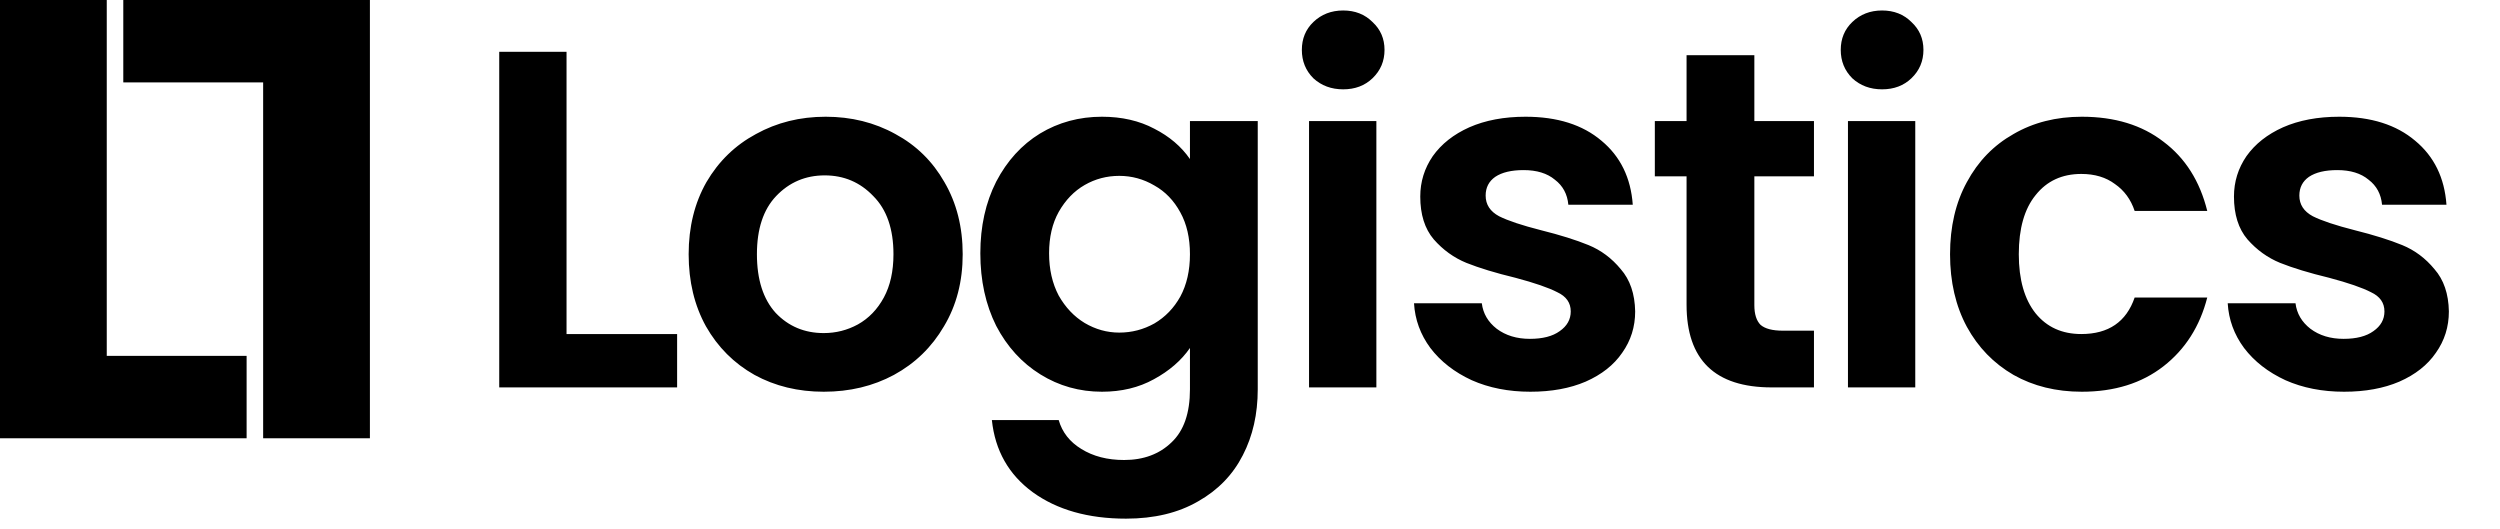 <svg width="104" height="22" viewBox="0 0 104 22" fill="none" xmlns="http://www.w3.org/2000/svg">
<path d="M4.441 14.804H10.259V18.232H0V0H4.441V14.804Z" fill="black"/>
<path d="M10.947 3.428L5.129 3.428V0H15.388L15.388 18.232H10.947L10.947 3.428Z" fill="black"/>
<path d="M23.568 13.896H28.168V16.116H20.768V2.156H23.568V13.896ZM34.268 16.296C33.201 16.296 32.241 16.063 31.388 15.596C30.535 15.116 29.861 14.443 29.368 13.576C28.888 12.709 28.648 11.709 28.648 10.576C28.648 9.443 28.895 8.443 29.388 7.576C29.895 6.709 30.581 6.043 31.448 5.576C32.315 5.096 33.281 4.856 34.348 4.856C35.414 4.856 36.381 5.096 37.248 5.576C38.114 6.043 38.794 6.709 39.288 7.576C39.794 8.443 40.048 9.443 40.048 10.576C40.048 11.709 39.788 12.709 39.268 13.576C38.761 14.443 38.068 15.116 37.188 15.596C36.321 16.063 35.348 16.296 34.268 16.296ZM34.268 13.856C34.775 13.856 35.248 13.736 35.688 13.496C36.141 13.243 36.501 12.869 36.768 12.376C37.035 11.883 37.168 11.283 37.168 10.576C37.168 9.523 36.888 8.716 36.328 8.156C35.781 7.583 35.108 7.296 34.308 7.296C33.508 7.296 32.834 7.583 32.288 8.156C31.755 8.716 31.488 9.523 31.488 10.576C31.488 11.629 31.748 12.443 32.268 13.016C32.801 13.576 33.468 13.856 34.268 13.856ZM45.842 4.856C46.668 4.856 47.395 5.023 48.022 5.356C48.648 5.676 49.142 6.096 49.502 6.616V5.036H52.322V16.196C52.322 17.223 52.115 18.136 51.702 18.936C51.288 19.749 50.668 20.389 49.842 20.856C49.015 21.336 48.015 21.576 46.842 21.576C45.268 21.576 43.975 21.209 42.962 20.476C41.962 19.743 41.395 18.743 41.262 17.476H44.042C44.188 17.983 44.502 18.383 44.982 18.676C45.475 18.983 46.068 19.136 46.762 19.136C47.575 19.136 48.235 18.889 48.742 18.396C49.248 17.916 49.502 17.183 49.502 16.196V14.476C49.142 14.996 48.642 15.429 48.002 15.776C47.375 16.123 46.655 16.296 45.842 16.296C44.908 16.296 44.055 16.056 43.282 15.576C42.508 15.096 41.895 14.423 41.442 13.556C41.002 12.676 40.782 11.669 40.782 10.536C40.782 9.416 41.002 8.423 41.442 7.556C41.895 6.689 42.502 6.023 43.262 5.556C44.035 5.089 44.895 4.856 45.842 4.856ZM49.502 10.576C49.502 9.896 49.368 9.316 49.102 8.836C48.835 8.343 48.475 7.969 48.022 7.716C47.568 7.449 47.082 7.316 46.562 7.316C46.042 7.316 45.562 7.443 45.122 7.696C44.682 7.949 44.322 8.323 44.042 8.816C43.775 9.296 43.642 9.869 43.642 10.536C43.642 11.203 43.775 11.789 44.042 12.296C44.322 12.789 44.682 13.169 45.122 13.436C45.575 13.703 46.055 13.836 46.562 13.836C47.082 13.836 47.568 13.709 48.022 13.456C48.475 13.189 48.835 12.816 49.102 12.336C49.368 11.843 49.502 11.256 49.502 10.576ZM55.877 3.716C55.383 3.716 54.97 3.563 54.636 3.256C54.316 2.936 54.157 2.543 54.157 2.076C54.157 1.609 54.316 1.223 54.636 0.916C54.97 0.596 55.383 0.436 55.877 0.436C56.37 0.436 56.776 0.596 57.096 0.916C57.43 1.223 57.596 1.609 57.596 2.076C57.596 2.543 57.43 2.936 57.096 3.256C56.776 3.563 56.37 3.716 55.877 3.716ZM57.257 5.036V16.116H54.456V5.036H57.257ZM63.663 16.296C62.756 16.296 61.943 16.136 61.223 15.816C60.503 15.483 59.929 15.036 59.503 14.476C59.09 13.916 58.863 13.296 58.823 12.616H61.643C61.696 13.043 61.903 13.396 62.263 13.676C62.636 13.956 63.096 14.096 63.643 14.096C64.176 14.096 64.59 13.989 64.883 13.776C65.189 13.563 65.343 13.289 65.343 12.956C65.343 12.596 65.156 12.329 64.783 12.156C64.423 11.969 63.843 11.769 63.043 11.556C62.216 11.356 61.536 11.149 61.003 10.936C60.483 10.723 60.029 10.396 59.643 9.956C59.27 9.516 59.083 8.923 59.083 8.176C59.083 7.563 59.256 7.003 59.603 6.496C59.963 5.989 60.469 5.589 61.123 5.296C61.789 5.003 62.569 4.856 63.463 4.856C64.783 4.856 65.836 5.189 66.623 5.856C67.409 6.509 67.843 7.396 67.923 8.516H65.243C65.203 8.076 65.016 7.729 64.683 7.476C64.363 7.209 63.929 7.076 63.383 7.076C62.876 7.076 62.483 7.169 62.203 7.356C61.936 7.543 61.803 7.803 61.803 8.136C61.803 8.509 61.989 8.796 62.363 8.996C62.736 9.183 63.316 9.376 64.103 9.576C64.903 9.776 65.563 9.983 66.083 10.196C66.603 10.409 67.049 10.743 67.423 11.196C67.809 11.636 68.01 12.223 68.023 12.956C68.023 13.596 67.843 14.169 67.483 14.676C67.136 15.183 66.629 15.583 65.963 15.876C65.309 16.156 64.543 16.296 63.663 16.296ZM72.981 7.336V12.696C72.981 13.069 73.068 13.343 73.241 13.516C73.428 13.676 73.735 13.756 74.161 13.756H75.461V16.116H73.701C71.341 16.116 70.161 14.969 70.161 12.676V7.336H68.841V5.036H70.161V2.296H72.981V5.036H75.461V7.336H72.981ZM78.295 3.716C77.802 3.716 77.388 3.563 77.055 3.256C76.735 2.936 76.575 2.543 76.575 2.076C76.575 1.609 76.735 1.223 77.055 0.916C77.388 0.596 77.802 0.436 78.295 0.436C78.788 0.436 79.195 0.596 79.515 0.916C79.849 1.223 80.015 1.609 80.015 2.076C80.015 2.543 79.849 2.936 79.515 3.256C79.195 3.563 78.788 3.716 78.295 3.716ZM79.675 5.036V16.116H76.875V5.036H79.675ZM81.122 10.576C81.122 9.429 81.355 8.429 81.822 7.576C82.288 6.709 82.935 6.043 83.762 5.576C84.588 5.096 85.535 4.856 86.602 4.856C87.975 4.856 89.108 5.203 90.002 5.896C90.908 6.576 91.515 7.536 91.822 8.776H88.802C88.642 8.296 88.368 7.923 87.982 7.656C87.608 7.376 87.142 7.236 86.582 7.236C85.782 7.236 85.148 7.529 84.682 8.116C84.215 8.689 83.982 9.509 83.982 10.576C83.982 11.629 84.215 12.449 84.682 13.036C85.148 13.609 85.782 13.896 86.582 13.896C87.715 13.896 88.455 13.389 88.802 12.376H91.822C91.515 13.576 90.908 14.529 90.002 15.236C89.095 15.943 87.962 16.296 86.602 16.296C85.535 16.296 84.588 16.063 83.762 15.596C82.935 15.116 82.288 14.449 81.822 13.596C81.355 12.729 81.122 11.723 81.122 10.576ZM97.513 16.296C96.606 16.296 95.793 16.136 95.073 15.816C94.353 15.483 93.779 15.036 93.353 14.476C92.939 13.916 92.713 13.296 92.673 12.616H95.493C95.546 13.043 95.753 13.396 96.113 13.676C96.486 13.956 96.946 14.096 97.493 14.096C98.026 14.096 98.439 13.989 98.733 13.776C99.04 13.563 99.193 13.289 99.193 12.956C99.193 12.596 99.006 12.329 98.633 12.156C98.273 11.969 97.693 11.769 96.893 11.556C96.066 11.356 95.386 11.149 94.853 10.936C94.333 10.723 93.879 10.396 93.493 9.956C93.12 9.516 92.933 8.923 92.933 8.176C92.933 7.563 93.106 7.003 93.453 6.496C93.813 5.989 94.32 5.589 94.973 5.296C95.639 5.003 96.419 4.856 97.313 4.856C98.633 4.856 99.686 5.189 100.473 5.856C101.26 6.509 101.693 7.396 101.773 8.516H99.093C99.053 8.076 98.866 7.729 98.533 7.476C98.213 7.209 97.779 7.076 97.233 7.076C96.726 7.076 96.333 7.169 96.053 7.356C95.786 7.543 95.653 7.803 95.653 8.136C95.653 8.509 95.84 8.796 96.213 8.996C96.586 9.183 97.166 9.376 97.953 9.576C98.753 9.776 99.413 9.983 99.933 10.196C100.453 10.409 100.9 10.743 101.273 11.196C101.66 11.636 101.86 12.223 101.873 12.956C101.873 13.596 101.693 14.169 101.333 14.676C100.986 15.183 100.48 15.583 99.813 15.876C99.159 16.156 98.393 16.296 97.513 16.296Z" fill="black"/>
</svg>
